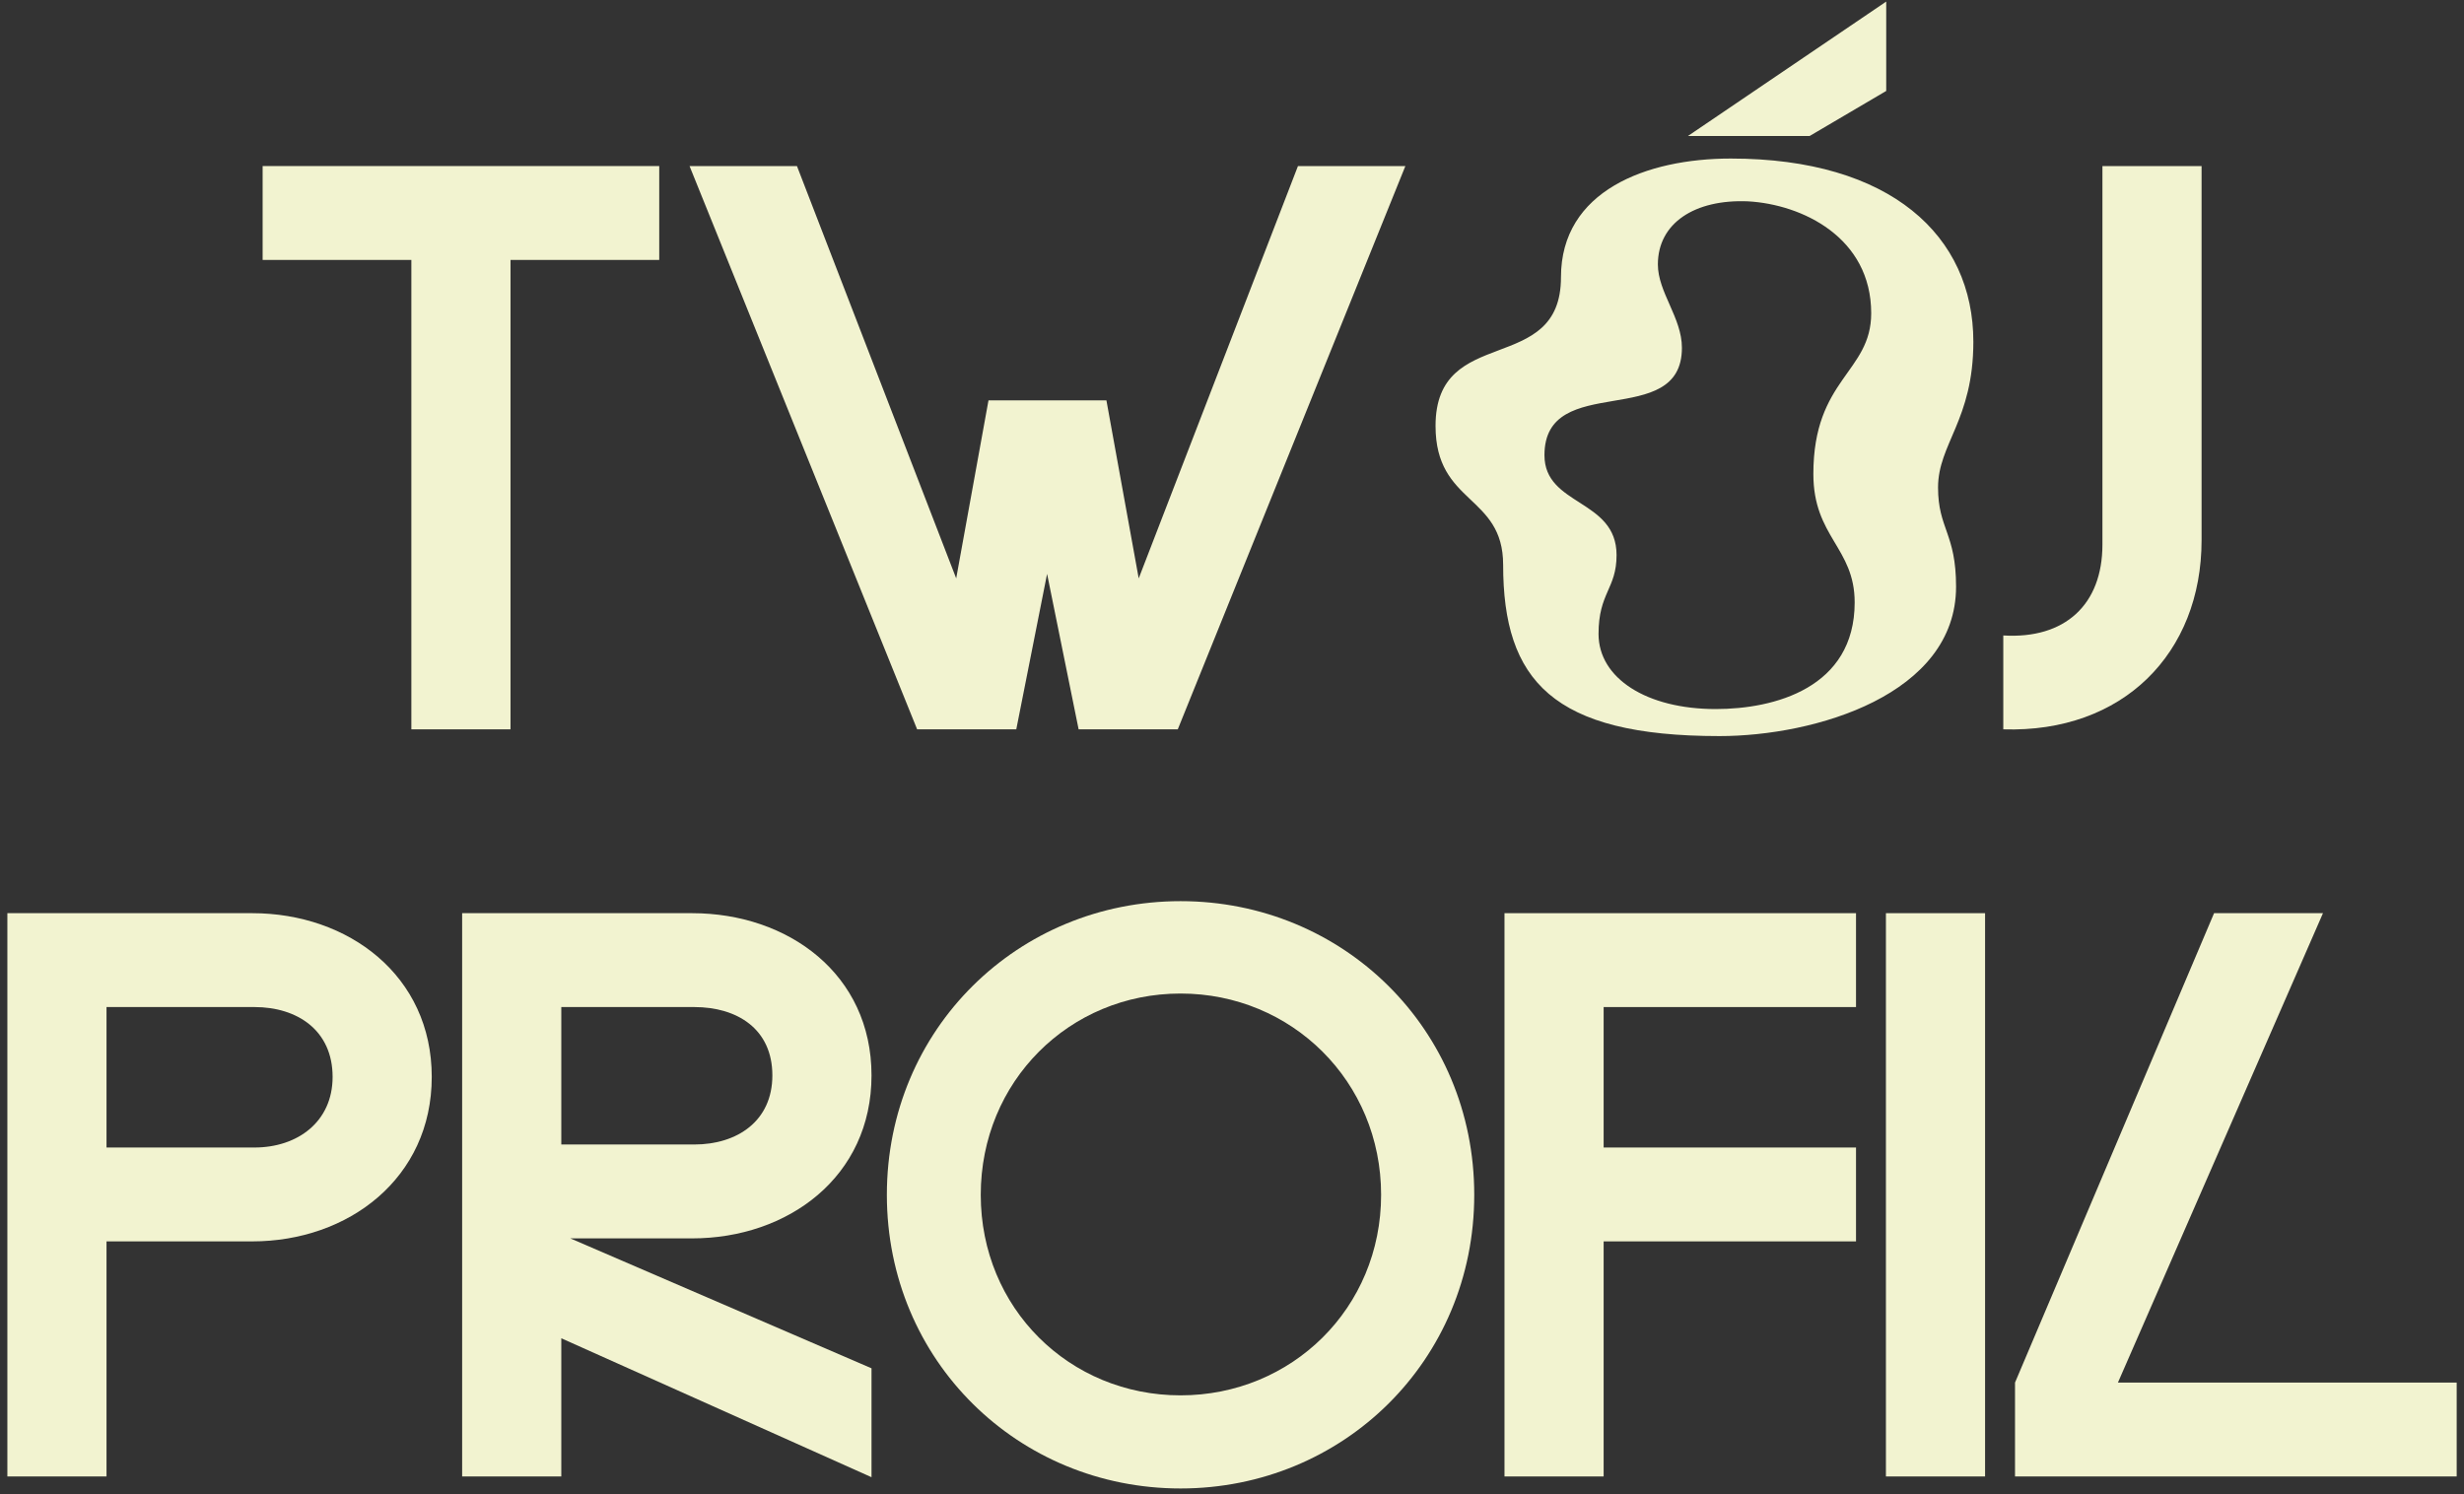 <svg width="277" height="168" viewBox="0 0 277 168" fill="none" xmlns="http://www.w3.org/2000/svg">
<rect x="0" y="0" width="277" height="168" fill="#333333" stroke="none"/>
<path d="M276.178 166.001H226.526V155.446L248.903 102.67H261.147L238.095 155.446H276.178V166.001Z" fill="#F2F3D0"/>
<path d="M212.014 166.001V102.67H223.16V166.001H212.014Z" fill="#F2F3D0"/>
<path d="M169.133 166.001V102.67L208.651 102.67V113.225H180.279V129.016H208.651V139.571H180.279V166.001H169.133Z" fill="#F2F3D0"/>
<path d="M99.7 134.335C99.7 115.673 114.477 101.318 132.717 101.318C150.956 101.318 165.733 115.673 165.733 134.335C165.733 152.996 150.956 167.351 132.717 167.351C114.477 167.351 99.7 152.996 99.7 134.335ZM110.255 134.335C110.255 147.085 120.219 156.881 132.717 156.881C145.214 156.881 155.262 147.085 155.262 134.335C155.262 121.584 145.214 111.705 132.717 111.705C120.219 111.705 110.255 121.584 110.255 134.335Z" fill="#F2F3D0"/>
<path d="M97.975 166.085L63.1 150.464V166.001H51.954L51.954 102.67H77.793C88.602 102.67 97.975 109.51 97.975 120.909C97.975 132.309 88.602 139.233 77.793 139.233H64.114L97.975 153.841V166.085ZM86.828 120.909C86.828 115.674 82.859 113.225 78.046 113.225H63.1V128.678H78.046C82.859 128.678 86.828 126.06 86.828 120.909Z" fill="#F2F3D0"/>
<path d="M28.356 139.571H11.974L11.974 166.001H0.828L0.828 102.67H28.356C39.164 102.67 48.537 109.679 48.537 121.078C48.537 132.478 39.164 139.571 28.356 139.571ZM37.391 121.078C37.391 115.843 33.422 113.225 28.609 113.225H11.974L11.974 129.016H28.609C33.422 129.016 37.391 126.145 37.391 121.078Z" fill="#F2F3D0"/>
<path d="M247.499 18.67V60.722C247.499 73.472 238.633 82.423 225.207 82.001V71.446C232.131 71.868 236.353 67.984 236.353 61.228V18.67H247.499Z" fill="#F2F3D0"/>
<path d="M193.301 82.76C174.555 82.76 168.982 76.511 168.982 63.508C168.982 55.57 161.382 56.752 161.382 47.886C161.382 36.318 175.483 42.397 175.483 31.167C175.483 21.456 185.11 17.825 194.567 17.825C212.553 17.825 221.842 26.522 221.842 38.429C221.842 47.21 217.873 49.913 217.873 54.81C217.873 59.454 219.899 59.961 219.899 65.956C219.899 78.116 204.025 82.76 193.301 82.76ZM181.732 62.41C181.732 66.21 179.706 66.632 179.706 71.276C179.706 76.258 185.11 79.72 192.878 79.72C199.465 79.72 208.5 77.356 208.5 67.73C208.5 61.565 203.856 60.383 203.856 53.29C203.856 42.566 210.358 41.891 210.358 35.22C210.358 26.691 202.589 22.976 196.509 22.638C190.514 22.385 186.376 25.087 186.376 29.731C186.376 32.855 189.079 35.726 189.079 39.104C189.079 48.477 173.626 41.637 173.626 51.179C173.626 56.921 181.732 56.077 181.732 62.41ZM212.046 10.225V0.177L189.754 15.292L203.433 15.292L212.046 10.225Z" fill="#F2F3D0"/>
<path d="M157.99 18.67L132.404 82.001L121.258 82.001L117.712 64.521L114.249 82.001H103.103L77.518 18.67L89.593 18.67L107.494 65.028L111.125 45.016L124.382 45.016L128.013 65.028L145.915 18.67L157.99 18.67Z" fill="#F2F3D0"/>
<path d="M29.525 29.225V18.67L74.11 18.67V29.225H57.391L57.391 82.001H46.245L46.245 29.225L29.525 29.225Z" fill="#F2F3D0"/>
</svg>
